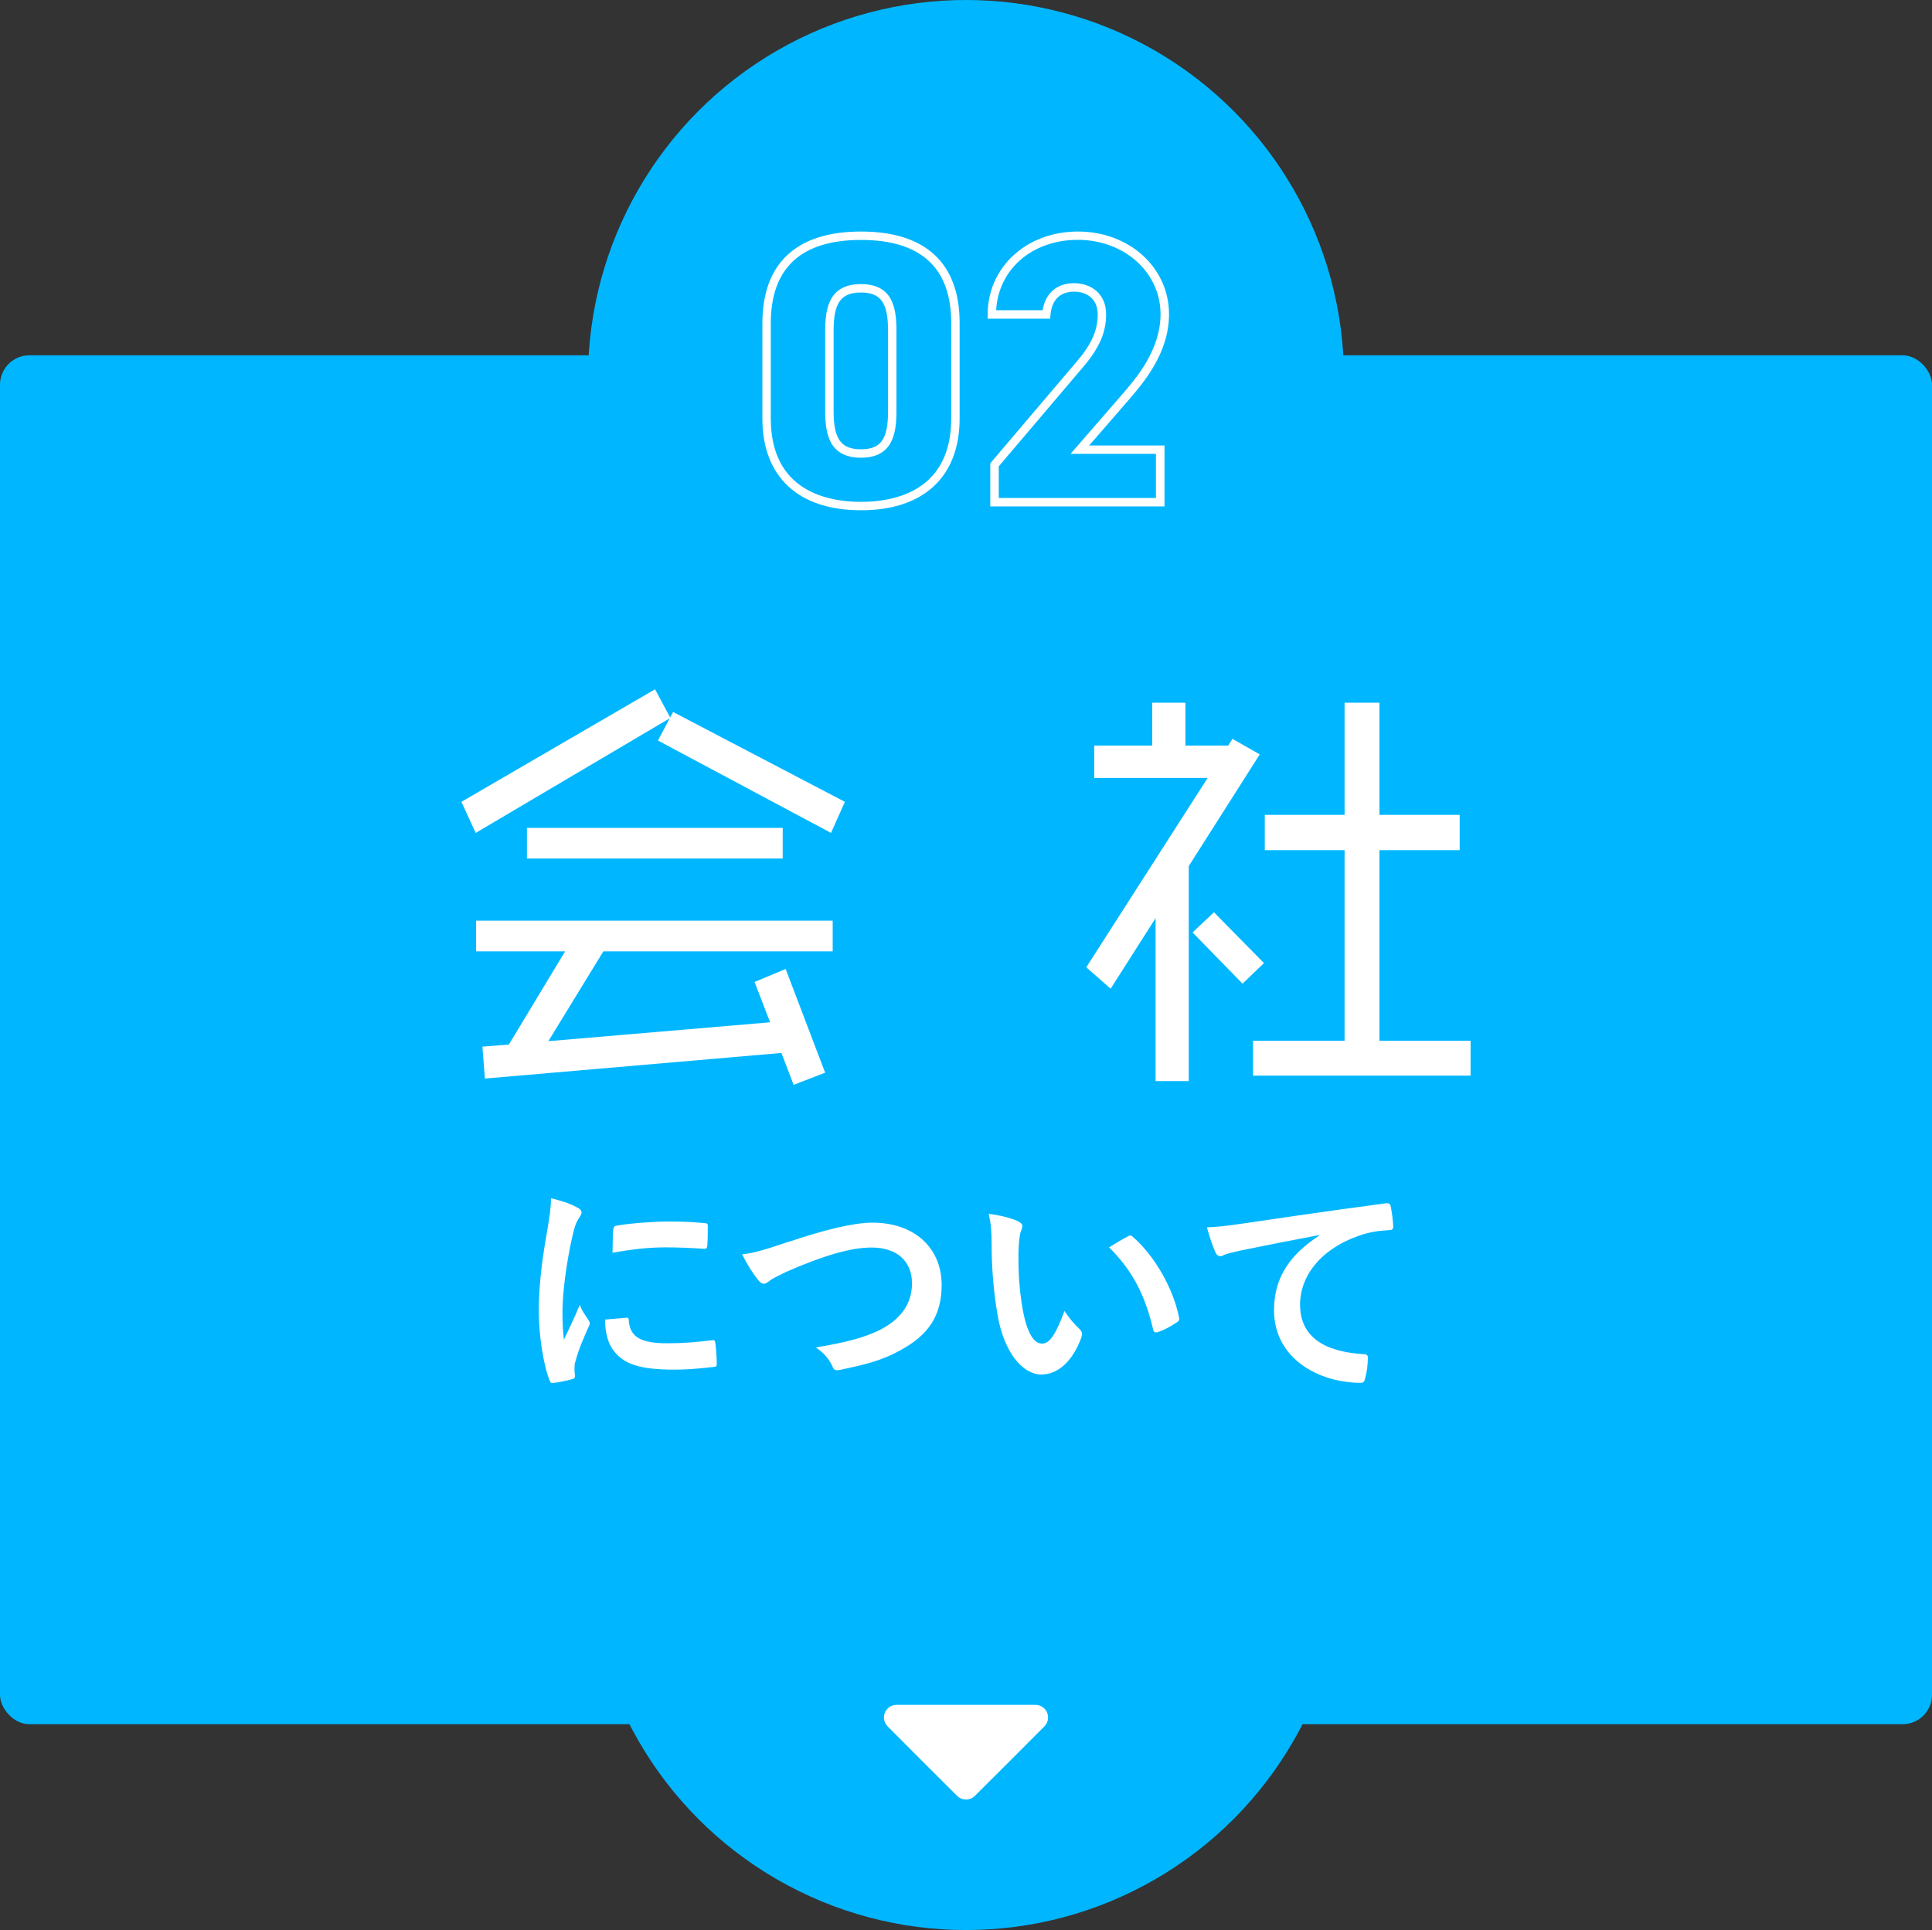<svg id="_レイヤー_2" xmlns="http://www.w3.org/2000/svg" viewBox="0 0 230 229.82"><rect x="0" y="0" width="230" height="229.82" fill="#333333" stroke="none"/><defs><style>.cls-1{fill:#00b7ff}.cls-2{fill:#fff}</style></defs><g id="_レイヤー_2-2"><rect class="cls-1" y="42.31" width="230" height="163" rx="3.5" ry="3.5"/><circle class="cls-1" cx="115" cy="45" r="45"/><path class="cls-2" d="M102.5 60.76c-7.46 0-11.74-3.98-11.74-10.93V38.5c0-7.15 4.06-10.93 11.74-10.93s11.74 3.76 11.74 10.88v11.38c0 6.94-4.28 10.93-11.74 10.93zm0-32.19c-7.13 0-10.74 3.34-10.74 9.93v11.33c0 8.64 6.73 9.93 10.74 9.93s10.74-1.29 10.74-9.93V38.45c0-6.56-3.61-9.88-10.74-9.88zm0 25.93c-3.76 0-4.26-2.8-4.26-5.53v-9.61c0-2.74.51-5.53 4.26-5.53s4.22 2.8 4.22 5.53v9.61c0 2.74-.5 5.53-4.22 5.53zm0-19.67c-2.38 0-3.26 1.23-3.26 4.53v9.61c0 3.3.88 4.53 3.26 4.53s3.22-1.23 3.22-4.53v-9.61c0-3.3-.87-4.53-3.22-4.53zm36.11 25.47h-20.72v-5.13l10.32-12.15c1.73-2.02 2.47-3.69 2.47-5.57 0-2-1.45-2.72-2.81-2.72-1.66 0-2.66.98-2.81 2.76l-.04.46h-7.44v-.5c0-5.63 4.62-9.88 10.75-9.88s10.84 4.32 10.84 9.84c0 4.66-3.06 8.19-4.88 10.3l-4.63 5.34h8.97v7.26zm-19.72-1h18.72v-5.26h-10.16l6.07-6.99c1.73-2 4.64-5.36 4.64-9.65 0-4.96-4.32-8.84-9.84-8.84s-9.47 3.57-9.73 8.38h5.53c.34-2.03 1.71-3.22 3.75-3.22 1.9 0 3.81 1.15 3.81 3.72 0 2.14-.81 4-2.7 6.22L118.9 55.53v3.76z"/><circle cx="115" cy="184.82" r="41" fill="none" stroke="#00b7ff" stroke-miterlimit="10" stroke-width="8"/><circle class="cls-1" cx="115" cy="184.82" r="41"/><path stroke="#fff" stroke-linecap="round" stroke-linejoin="round" stroke-width="3" fill="#fff" d="M123.27 204.51l-4.13 4.14-4.14 4.13-4.14-4.13-4.13-4.14h16.54z"/><path class="cls-2" d="M98.93 99.18l-20.6-11 1.4-2.65-23.1 13.65-1.7-3.7 23.05-13.4 1.8 3.35.35-.65 20.45 10.7-1.65 3.7zm-27.1 14.1l-6.55 10.7 26.4-2.25-1.85-4.8 3.7-1.55 4.7 12.35-3.75 1.45-1.45-3.8-35.3 3.05-.3-3.8 3.15-.25 6.7-11.1h-10.6v-3.65h42.45v3.65h-27.3zm-9.1-11.05v-3.65h30.45v3.65H62.73zm78.79.9v25.6h-3.95v-19.4l-5.35 8.4-2.9-2.55 14.45-22.55h-13.5v-3.85h6.9v-5.1h3.95v5.1h5.1l.5-.8 3.25 1.85-8.45 13.3zm6.4 14l-5.95-6.1 2.55-2.4 5.95 6.05-2.55 2.45zm1.25 10.95v-4.15h10.9v-22.7h-9.5v-4.2h9.5V83.68h4.15v13.35h9.55v4.2h-9.55v22.7h10.85v4.15h-25.9zm-80.58 15.63c.48.25.64.42.64.67 0 .2-.06.28-.42.84-.28.5-.42.9-.67 1.99-.78 3.47-1.18 6.92-1.18 9.04 0 1.37.06 2.3.17 3.28.59-1.29 1.09-2.21 1.9-4.17.22.7.59 1.15.98 1.76.08.14.2.31.2.42 0 .2-.06.31-.14.45-.64 1.46-1.18 2.66-1.6 4.23-.06.17-.08.48-.08.87 0 .34.06.56.06.78 0 .2-.11.31-.36.36-.7.2-1.48.36-2.3.45-.2.03-.31-.11-.36-.31-.78-1.96-1.29-5.52-1.29-8.34 0-2.52.31-5.57.95-9.18.36-2.07.5-3 .5-4.17 1.26.31 2.16.59 3 1.04zm5.99 13.19c.22-.03.28.11.28.42.17 1.93 1.51 2.63 4.56 2.63 2.1 0 3.47-.14 5.35-.36.28-.03.34 0 .39.36.08.59.17 1.68.17 2.41 0 .34 0 .36-.48.42-1.9.22-3.25.31-4.56.31-4.14 0-6.08-.67-7.28-2.32-.7-.9-.98-2.32-.98-3.64l2.55-.22zm-1.57-10.47c.03-.34.11-.42.39-.48 1.65-.31 4.79-.5 6.08-.5 1.68 0 2.97.06 4.14.17.59.03.64.08.64.36 0 .84 0 1.6-.06 2.38-.03.25-.11.36-.36.34-1.68-.11-3.14-.17-4.56-.17-1.88 0-3.7.17-6.36.64.03-1.57.03-2.27.08-2.74zm20.78 1.48c4.31-1.46 7.81-2.32 10.08-2.32 5.01 0 8.23 3.02 8.23 7.42 0 3.67-1.6 5.99-4.93 7.78-2.35 1.32-4.54 1.76-7.11 2.32-.56.11-.78.08-.98-.45-.34-.78-1.04-1.62-1.96-2.21 3.7-.62 5.68-1.15 7.59-2.07 2.38-1.2 3.86-3 3.86-5.57s-1.71-4.26-4.82-4.26c-2.52 0-5.85 1.01-10.11 2.88-.9.45-1.6.76-1.93 1.01-.39.34-.62.42-.76.42-.28 0-.5-.17-.81-.59-.5-.62-1.2-1.71-1.79-2.91 1.23-.14 2.27-.39 5.43-1.46zm27.47-2.44c.25.11.45.31.45.5 0 .17-.08.45-.22.78-.11.34-.25 1.54-.25 2.74 0 1.79.06 3.81.5 6.38.39 2.21 1.12 4.12 2.3 4.12.9 0 1.6-.98 2.69-3.89.62.98 1.23 1.62 1.79 2.16.34.31.34.64.2 1.04-1.06 2.86-2.8 4.37-4.76 4.37-2.18 0-4.48-2.58-5.24-7.31-.45-2.66-.67-5.57-.67-8.15 0-1.54-.06-2.38-.34-3.67 1.34.17 2.72.5 3.56.92zm12.99 1.76c.11-.06.22-.11.31-.11.11 0 .2.06.31.17 2.55 2.21 4.79 6.08 5.49 9.58.08.36-.08.48-.31.62-.73.48-1.43.87-2.18 1.12-.34.11-.53.03-.59-.31-.95-4-2.38-6.92-5.24-9.77 1.06-.67 1.76-1.06 2.21-1.29zm22.79-.16c-3.42.64-6.41 1.23-9.41 1.85-1.06.25-1.34.31-1.76.45-.2.08-.39.22-.62.22-.2 0-.42-.17-.53-.42-.36-.76-.67-1.74-1.04-3.02 1.43-.06 2.27-.17 4.45-.48 3.44-.5 9.6-1.43 16.83-2.38.42-.06.56.11.59.31.14.64.28 1.68.31 2.46 0 .34-.17.42-.53.42-1.32.08-2.21.22-3.42.62-4.76 1.62-7.14 4.9-7.14 8.26 0 3.61 2.58 5.57 7.45 5.88.45 0 .62.11.62.42 0 .73-.11 1.71-.31 2.41-.08.42-.2.59-.53.59-4.93 0-10.33-2.83-10.33-8.65 0-3.98 1.99-6.66 5.38-8.88v-.06z"/></g></svg>